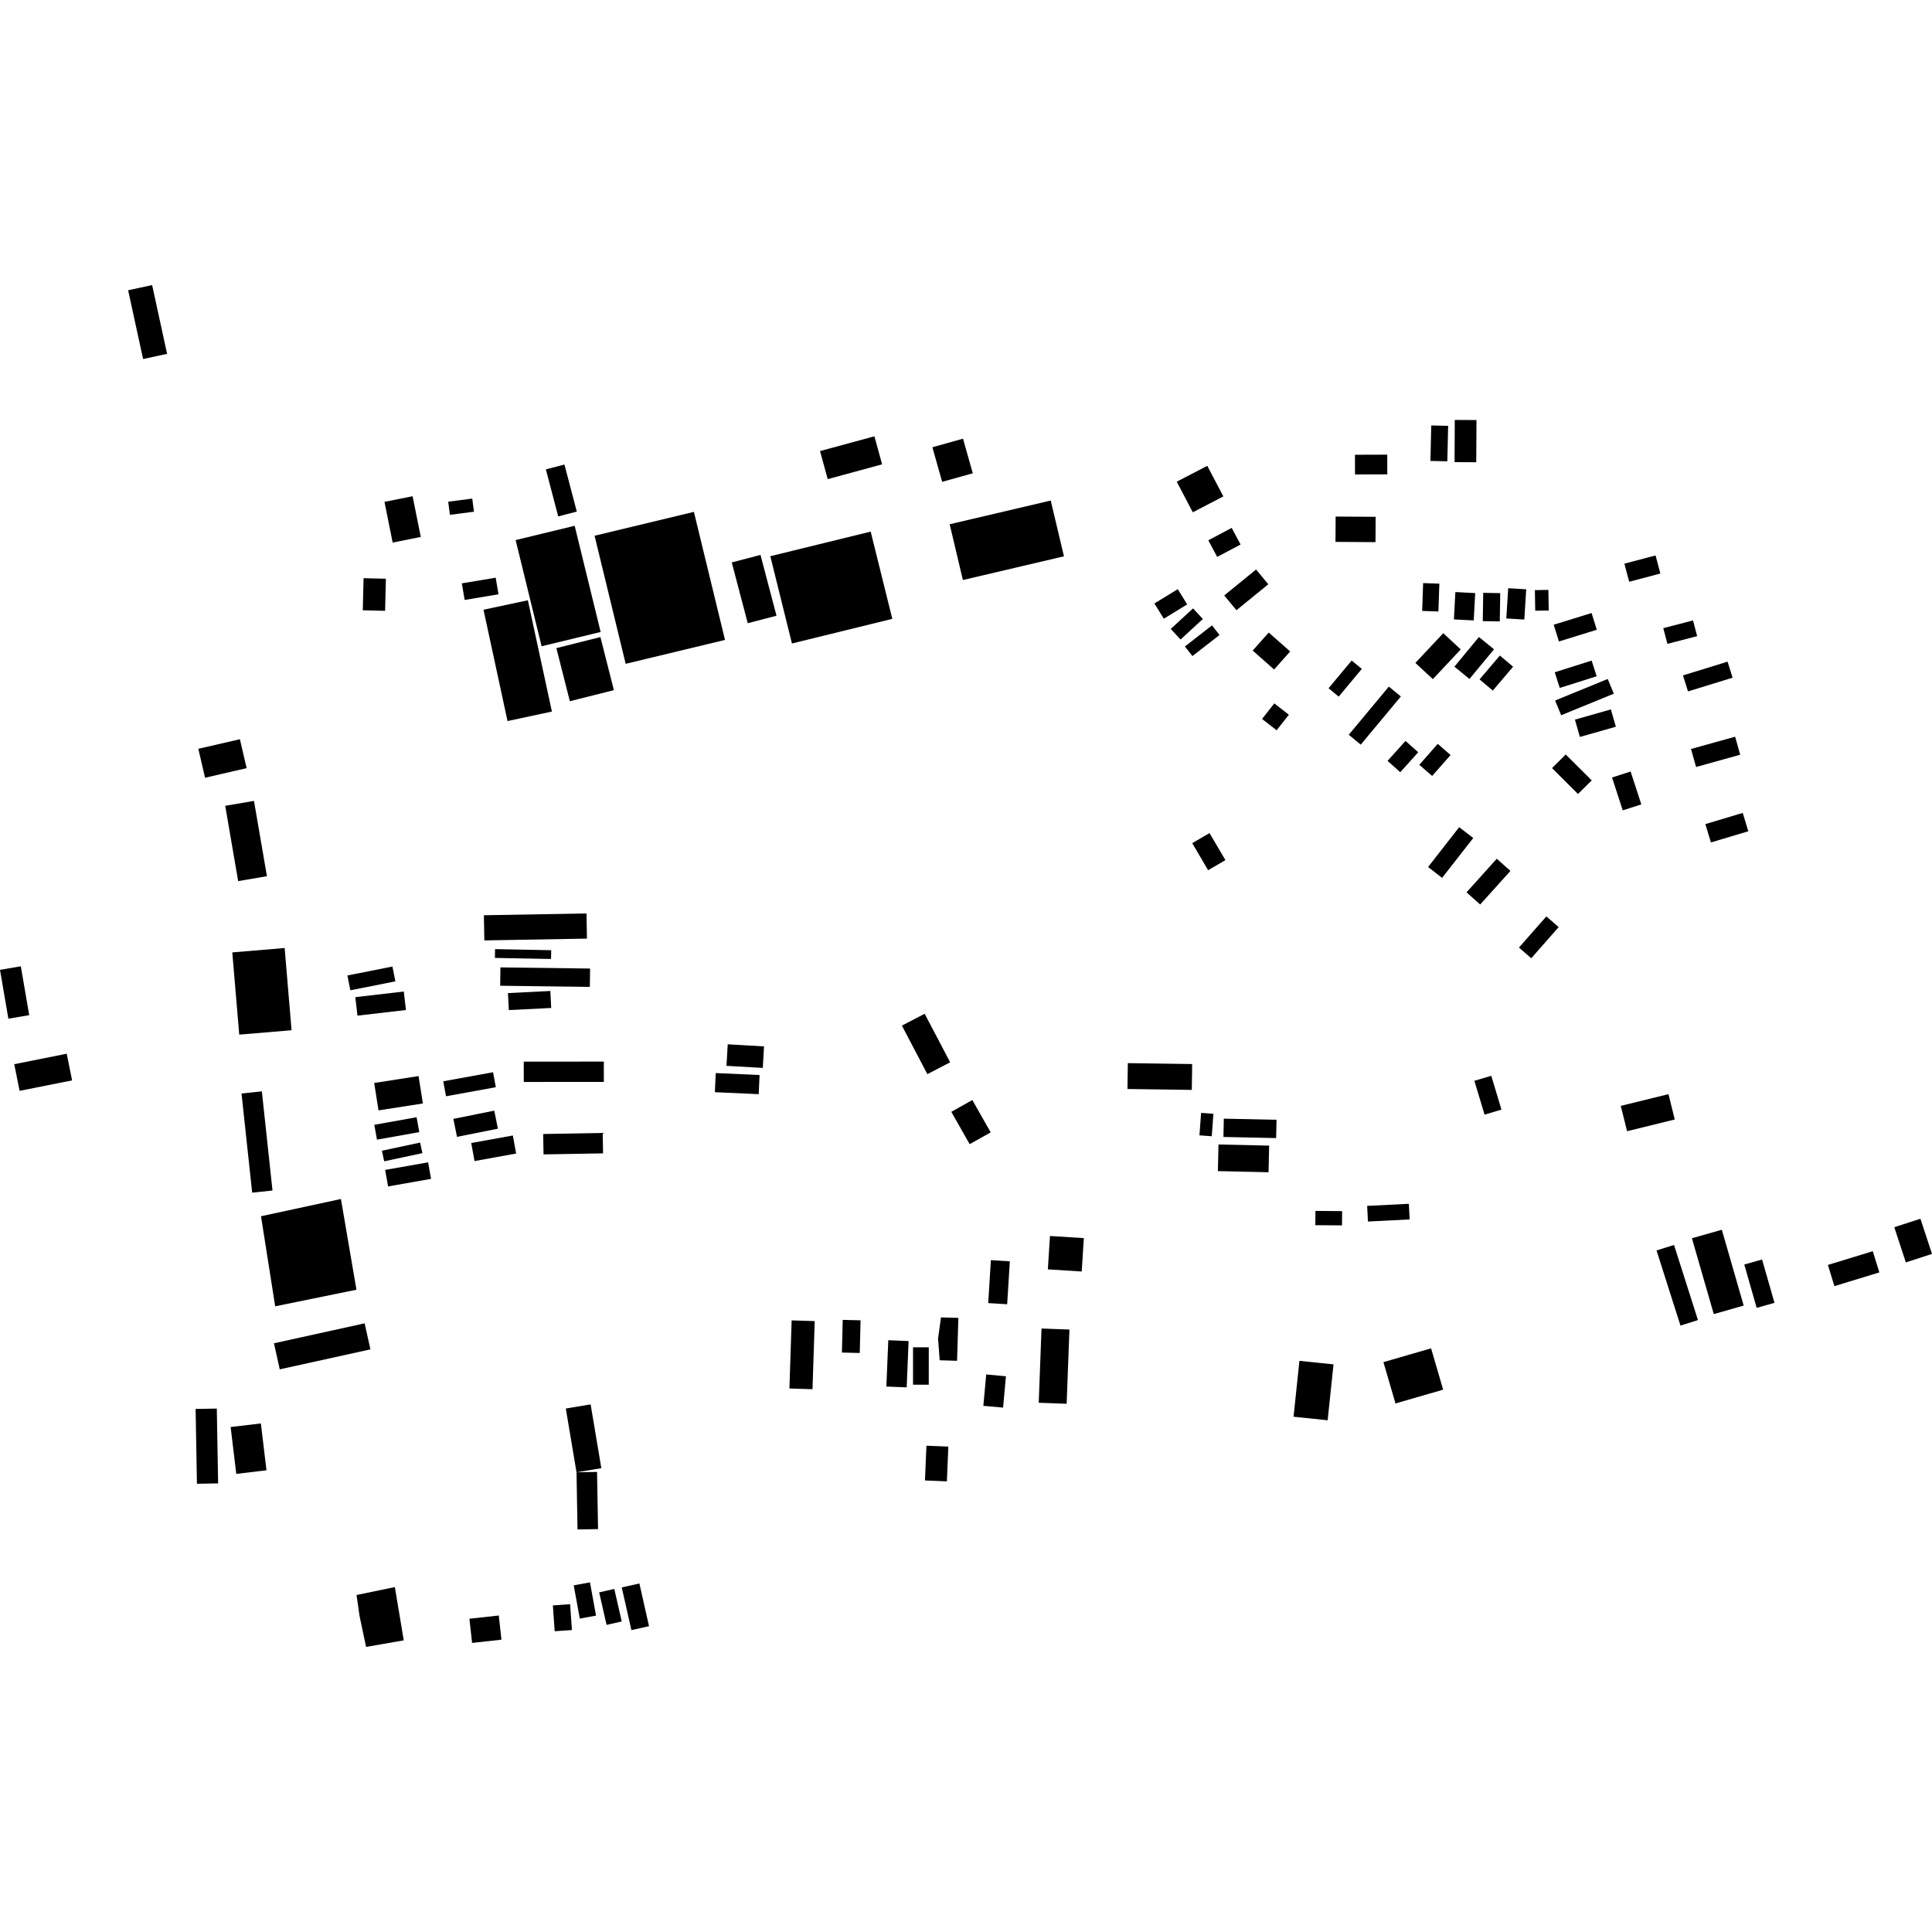 <?xml version="1.0" encoding="utf-8" standalone="no"?>
<!DOCTYPE svg PUBLIC "-//W3C//DTD SVG 1.1//EN"
  "http://www.w3.org/Graphics/SVG/1.1/DTD/svg11.dtd">
<!-- Created with matplotlib (https://matplotlib.org/) -->
<svg height="288pt" version="1.1" viewBox="0 0 288 288" width="288pt" xmlns="http://www.w3.org/2000/svg" xmlns:xlink="http://www.w3.org/1999/xlink">
 <defs>
  <style type="text/css">
*{stroke-linecap:butt;stroke-linejoin:round;}
  </style>
 </defs>
 <g id="figure_1">
  <g id="patch_1">
   <path d="M 0 288 
L 288 288 
L 288 0 
L 0 0 
z
" style="fill:none;opacity:0;"/>
  </g>
  <g id="axes_1">
   <g id="PatchCollection_1">
    <path clip-path="url(#pbd3dc036cc)" d="M 114.83 82.914 
L 118.053 95.923 
L 133.014 92.252 
L 129.792 79.246 
L 114.83 82.914 
"/>
    <path clip-path="url(#pbd3dc036cc)" d="M 61.504 73.973 
L 62.726 80.041 
L 58.532 80.877 
L 57.313 74.81 
L 61.504 73.973 
"/>
    <path clip-path="url(#pbd3dc036cc)" d="M 69.266 89.434 
L 68.846 86.959 
L 73.892 86.115 
L 74.311 88.59 
L 69.266 89.434 
"/>
    <path clip-path="url(#pbd3dc036cc)" d="M 123.388 71.425 
L 122.24 67.242 
L 130.344 65.039 
L 131.496 69.217 
L 123.388 71.425 
"/>
    <path clip-path="url(#pbd3dc036cc)" d="M 103.44 76.304 
L 108.075 95.393 
L 93.268 98.953 
L 88.633 79.863 
L 103.44 76.304 
"/>
    <path clip-path="url(#pbd3dc036cc)" d="M 84.14 69.249 
L 85.981 76.259 
L 83.213 76.981 
L 81.371 69.968 
L 84.14 69.249 
"/>
    <path clip-path="url(#pbd3dc036cc)" d="M 89.502 94.967 
L 91.512 102.878 
L 84.948 104.531 
L 82.938 96.616 
L 89.502 94.967 
"/>
    <path clip-path="url(#pbd3dc036cc)" d="M 113.366 82.721 
L 115.753 91.785 
L 111.467 92.9 
L 109.08 83.839 
L 113.366 82.721 
"/>
    <path clip-path="url(#pbd3dc036cc)" d="M 138.988 66.671 
L 143.554 65.394 
L 145.014 70.552 
L 140.444 71.826 
L 138.988 66.671 
"/>
    <path clip-path="url(#pbd3dc036cc)" d="M 57.523 86.27 
L 57.407 91.055 
L 54.081 90.972 
L 54.197 86.191 
L 57.523 86.27 
"/>
    <path clip-path="url(#pbd3dc036cc)" d="M 67.067 76.743 
L 66.813 74.788 
L 70.397 74.323 
L 70.654 76.278 
L 67.067 76.743 
"/>
    <path clip-path="url(#pbd3dc036cc)" d="M 72.076 90.893 
L 78.689 89.482 
L 82.272 106.071 
L 75.656 107.486 
L 72.076 90.893 
"/>
    <path clip-path="url(#pbd3dc036cc)" d="M 85.665 78.378 
L 89.537 94.207 
L 80.736 96.338 
L 76.864 80.509 
L 85.665 78.378 
"/>
    <path clip-path="url(#pbd3dc036cc)" d="M 143.536 86.464 
L 141.567 78.15 
L 156.631 74.615 
L 158.603 82.929 
L 143.536 86.464 
"/>
    <path clip-path="url(#pbd3dc036cc)" d="M 231.355 114.5 
L 233.401 112.468 
L 237.277 116.33 
L 235.231 118.358 
L 231.355 114.5 
"/>
    <path clip-path="url(#pbd3dc036cc)" d="M 215.872 63.478 
L 215.75 68.766 
L 213.232 68.709 
L 213.354 63.421 
L 215.872 63.478 
"/>
    <path clip-path="url(#pbd3dc036cc)" d="M 175.986 95.331 
L 174.519 93.755 
L 177.841 90.694 
L 179.308 92.271 
L 175.986 95.331 
"/>
    <path clip-path="url(#pbd3dc036cc)" d="M 199.558 103.844 
L 198.045 102.597 
L 201.493 98.463 
L 203.002 99.711 
L 199.558 103.844 
"/>
    <path clip-path="url(#pbd3dc036cc)" d="M 243.073 115.007 
L 244.669 119.908 
L 241.9 120.8 
L 240.304 115.9 
L 243.073 115.007 
"/>
    <path clip-path="url(#pbd3dc036cc)" d="M 201.989 70.724 
L 201.982 67.791 
L 206.794 67.776 
L 206.804 70.712 
L 201.989 70.724 
"/>
    <path clip-path="url(#pbd3dc036cc)" d="M 184.316 90.966 
L 182.496 88.762 
L 187.243 84.894 
L 189.059 87.097 
L 184.316 90.966 
"/>
    <path clip-path="url(#pbd3dc036cc)" d="M 252.833 114.336 
L 252.075 111.648 
L 258.654 109.82 
L 259.408 112.505 
L 252.833 114.336 
"/>
    <path clip-path="url(#pbd3dc036cc)" d="M 242.861 86.721 
L 242.144 84.024 
L 246.793 82.798 
L 247.509 85.495 
L 242.861 86.721 
"/>
    <path clip-path="url(#pbd3dc036cc)" d="M 251.627 103.068 
L 250.882 100.68 
L 257.528 98.632 
L 258.272 101.024 
L 251.627 103.068 
"/>
    <path clip-path="url(#pbd3dc036cc)" d="M 180.302 124.186 
L 182.671 128.217 
L 180.091 129.719 
L 177.722 125.688 
L 180.302 124.186 
"/>
    <path clip-path="url(#pbd3dc036cc)" d="M 190.306 108.863 
L 188.134 107.173 
L 189.96 104.853 
L 192.131 106.547 
L 190.306 108.863 
"/>
    <path clip-path="url(#pbd3dc036cc)" d="M 235.512 109.855 
L 234.771 107.276 
L 240.132 105.749 
L 240.873 108.333 
L 235.512 109.855 
"/>
    <path clip-path="url(#pbd3dc036cc)" d="M 208.736 115.114 
L 206.84 113.423 
L 209.516 110.447 
L 211.413 112.138 
L 208.736 115.114 
"/>
    <path clip-path="url(#pbd3dc036cc)" d="M 181.443 83.017 
L 180.12 80.541 
L 183.605 78.691 
L 184.932 81.17 
L 181.443 83.017 
"/>
    <path clip-path="url(#pbd3dc036cc)" d="M 230.812 87.935 
L 230.867 91.005 
L 228.856 91.04 
L 228.801 87.97 
L 230.812 87.935 
"/>
    <path clip-path="url(#pbd3dc036cc)" d="M 232.387 95.623 
L 231.607 93.126 
L 237.254 91.383 
L 238.03 93.876 
L 232.387 95.623 
"/>
    <path clip-path="url(#pbd3dc036cc)" d="M 213.487 115.671 
L 211.576 114.009 
L 214.321 110.886 
L 216.232 112.552 
L 213.487 115.671 
"/>
    <path clip-path="url(#pbd3dc036cc)" d="M 177.808 76.367 
L 175.415 71.805 
L 179.969 69.441 
L 182.362 73.999 
L 177.808 76.367 
"/>
    <path clip-path="url(#pbd3dc036cc)" d="M 227.509 87.847 
L 227.228 92.355 
L 224.544 92.191 
L 224.825 87.684 
L 227.509 87.847 
"/>
    <path clip-path="url(#pbd3dc036cc)" d="M 222.528 102.94 
L 220.554 101.275 
L 223.582 97.721 
L 225.556 99.386 
L 222.528 102.94 
"/>
    <path clip-path="url(#pbd3dc036cc)" d="M 214.974 130.861 
L 212.882 129.246 
L 217.518 123.307 
L 219.614 124.921 
L 214.974 130.861 
"/>
    <path clip-path="url(#pbd3dc036cc)" d="M 199.077 80.779 
L 199.103 77.002 
L 205.068 77.039 
L 205.042 80.816 
L 199.077 80.779 
"/>
    <path clip-path="url(#pbd3dc036cc)" d="M 173.488 92.231 
L 172.083 89.96 
L 175.567 87.826 
L 176.972 90.097 
L 173.488 92.231 
"/>
    <path clip-path="url(#pbd3dc036cc)" d="M 219.051 101.213 
L 216.806 99.378 
L 220.462 94.957 
L 222.71 96.791 
L 219.051 101.213 
"/>
    <path clip-path="url(#pbd3dc036cc)" d="M 177.755 97.799 
L 176.629 96.371 
L 180.671 93.224 
L 181.793 94.657 
L 177.755 97.799 
"/>
    <path clip-path="url(#pbd3dc036cc)" d="M 228.263 142.845 
L 226.427 141.25 
L 230.514 136.607 
L 232.345 138.201 
L 228.263 142.845 
"/>
    <path clip-path="url(#pbd3dc036cc)" d="M 189.93 99.799 
L 186.735 96.979 
L 189.13 94.296 
L 192.326 97.112 
L 189.93 99.799 
"/>
    <path clip-path="url(#pbd3dc036cc)" d="M 255.043 125.583 
L 254.214 122.851 
L 259.788 121.179 
L 260.617 123.915 
L 255.043 125.583 
"/>
    <path clip-path="url(#pbd3dc036cc)" d="M 248.557 95.979 
L 247.943 93.637 
L 252.377 92.488 
L 252.991 94.83 
L 248.557 95.979 
"/>
    <path clip-path="url(#pbd3dc036cc)" d="M 232.722 106.618 
L 231.817 104.423 
L 239.662 101.214 
L 240.571 103.405 
L 232.722 106.618 
"/>
    <path clip-path="url(#pbd3dc036cc)" d="M 223.637 88.418 
L 223.57 92.634 
L 221.034 92.594 
L 221.1 88.374 
L 223.637 88.418 
"/>
    <path clip-path="url(#pbd3dc036cc)" d="M 213.593 101.24 
L 210.985 98.819 
L 215.146 94.389 
L 217.75 96.806 
L 213.593 101.24 
"/>
    <path clip-path="url(#pbd3dc036cc)" d="M 232.509 102.549 
L 231.761 100.214 
L 237.264 98.474 
L 238.011 100.809 
L 232.509 102.549 
"/>
    <path clip-path="url(#pbd3dc036cc)" d="M 220.648 134.833 
L 218.612 133.019 
L 223.119 128.011 
L 225.159 129.825 
L 220.648 134.833 
"/>
    <path clip-path="url(#pbd3dc036cc)" d="M 220.096 62.616 
L 220.062 68.905 
L 216.83 68.889 
L 216.861 62.6 
L 220.096 62.616 
"/>
    <path clip-path="url(#pbd3dc036cc)" d="M 219.904 88.411 
L 219.686 92.488 
L 216.734 92.333 
L 216.949 88.256 
L 219.904 88.411 
"/>
    <path clip-path="url(#pbd3dc036cc)" d="M 214.562 87.005 
L 214.419 91.153 
L 212.001 91.07 
L 212.143 86.921 
L 214.562 87.005 
"/>
    <path clip-path="url(#pbd3dc036cc)" d="M 202.844 111.003 
L 201.056 109.529 
L 207.035 102.349 
L 208.823 103.823 
L 202.844 111.003 
"/>
    <path clip-path="url(#pbd3dc036cc)" d="M 138.1 215.509 
L 141.367 215.642 
L 141.15 220.822 
L 137.883 220.689 
L 138.1 215.509 
"/>
    <path clip-path="url(#pbd3dc036cc)" d="M 3.103 144.043 
L 4.355 151.327 
L 1.248 151.853 
L 0 144.573 
L 3.103 144.043 
"/>
    <path clip-path="url(#pbd3dc036cc)" d="M 156.519 184.245 
L 161.567 184.566 
L 161.25 189.541 
L 156.202 189.224 
L 156.519 184.245 
"/>
    <path clip-path="url(#pbd3dc036cc)" d="M 70.739 173.078 
L 70.245 170.389 
L 76.449 169.266 
L 76.939 171.955 
L 70.739 173.078 
"/>
    <path clip-path="url(#pbd3dc036cc)" d="M 198.784 203.385 
L 197.912 211.716 
L 192.828 211.189 
L 193.703 202.858 
L 198.784 203.385 
"/>
    <path clip-path="url(#pbd3dc036cc)" d="M 147.711 187.849 
L 150.536 188.022 
L 150.136 194.422 
L 147.311 194.249 
L 147.711 187.849 
"/>
    <path clip-path="url(#pbd3dc036cc)" d="M 206.226 203.051 
L 213.329 200.995 
L 215.129 207.157 
L 208.023 209.21 
L 206.226 203.051 
"/>
    <path clip-path="url(#pbd3dc036cc)" d="M 85.524 236.323 
L 87.947 235.882 
L 88.849 240.84 
L 86.429 241.276 
L 85.524 236.323 
"/>
    <path clip-path="url(#pbd3dc036cc)" d="M 242.545 168.628 
L 241.605 164.852 
L 248.717 163.104 
L 249.654 166.88 
L 242.545 168.628 
"/>
    <path clip-path="url(#pbd3dc036cc)" d="M 75.848 150.571 
L 75.722 148.038 
L 82.041 147.724 
L 82.167 150.257 
L 75.848 150.571 
"/>
    <path clip-path="url(#pbd3dc036cc)" d="M 149.954 205.159 
L 149.527 209.831 
L 146.585 209.567 
L 147.015 204.89 
L 149.954 205.159 
"/>
    <path clip-path="url(#pbd3dc036cc)" d="M 246.938 186.403 
L 249.544 185.583 
L 253.111 196.781 
L 250.504 197.601 
L 246.938 186.403 
"/>
    <path clip-path="url(#pbd3dc036cc)" d="M 57.272 173.113 
L 56.931 171.537 
L 62.625 170.321 
L 62.965 171.897 
L 57.272 173.113 
"/>
    <path clip-path="url(#pbd3dc036cc)" d="M 121.449 196.936 
L 121.119 207.087 
L 117.678 206.978 
L 118.008 196.827 
L 121.449 196.936 
"/>
    <path clip-path="url(#pbd3dc036cc)" d="M 222.302 160.364 
L 223.819 165.408 
L 221.3 166.159 
L 219.783 161.115 
L 222.302 160.364 
"/>
    <path clip-path="url(#pbd3dc036cc)" d="M 78.079 161.286 
L 78.077 158.256 
L 90.013 158.248 
L 90.014 161.278 
L 78.079 161.286 
"/>
    <path clip-path="url(#pbd3dc036cc)" d="M 66.485 163.418 
L 66.078 161.186 
L 73.502 159.838 
L 73.909 162.07 
L 66.485 163.418 
"/>
    <path clip-path="url(#pbd3dc036cc)" d="M 132.417 199.785 
L 135.442 199.91 
L 135.158 206.811 
L 132.129 206.69 
L 132.417 199.785 
"/>
    <path clip-path="url(#pbd3dc036cc)" d="M 56.424 165.522 
L 55.783 161.436 
L 62.394 160.407 
L 63.039 164.493 
L 56.424 165.522 
"/>
    <path clip-path="url(#pbd3dc036cc)" d="M 128.282 196.816 
L 128.163 201.686 
L 125.503 201.623 
L 125.622 196.753 
L 128.282 196.816 
"/>
    <path clip-path="url(#pbd3dc036cc)" d="M 262.671 187.753 
L 264.521 194.211 
L 261.865 194.963 
L 260.018 188.501 
L 262.671 187.753 
"/>
    <path clip-path="url(#pbd3dc036cc)" d="M 72.133 136.435 
L 87.429 136.165 
L 87.495 139.916 
L 72.199 140.186 
L 72.133 136.435 
"/>
    <path clip-path="url(#pbd3dc036cc)" d="M 52.965 148.643 
L 60.193 147.805 
L 60.514 150.562 
L 53.289 151.4 
L 52.965 148.643 
"/>
    <path clip-path="url(#pbd3dc036cc)" d="M 252.212 184.586 
L 256.67 183.315 
L 259.929 194.62 
L 255.471 195.891 
L 252.212 184.586 
"/>
    <path clip-path="url(#pbd3dc036cc)" d="M 80.971 169.044 
L 89.844 168.887 
L 89.897 171.929 
L 81.024 172.085 
L 80.971 169.044 
"/>
    <path clip-path="url(#pbd3dc036cc)" d="M 85.94 219.472 
L 88.999 219.418 
L 89.15 227.939 
L 86.09 227.993 
L 85.94 219.472 
"/>
    <path clip-path="url(#pbd3dc036cc)" d="M 73.773 142.795 
L 73.799 141.484 
L 82.168 141.645 
L 82.142 142.952 
L 73.773 142.795 
"/>
    <path clip-path="url(#pbd3dc036cc)" d="M 108.481 155.675 
L 113.893 155.985 
L 113.708 159.193 
L 108.296 158.883 
L 108.481 155.675 
"/>
    <path clip-path="url(#pbd3dc036cc)" d="M 106.565 162.811 
L 106.694 159.962 
L 113.228 160.252 
L 113.1 163.102 
L 106.565 162.811 
"/>
    <path clip-path="url(#pbd3dc036cc)" d="M 57.851 176.859 
L 57.413 174.397 
L 63.818 173.269 
L 64.256 175.732 
L 57.851 176.859 
"/>
    <path clip-path="url(#pbd3dc036cc)" d="M 2.922 162.613 
L 2.123 158.636 
L 9.948 157.078 
L 10.747 161.051 
L 2.922 162.613 
"/>
    <path clip-path="url(#pbd3dc036cc)" d="M 159.42 198.193 
L 159.002 209.259 
L 154.842 209.105 
L 155.257 198.039 
L 159.42 198.193 
"/>
    <path clip-path="url(#pbd3dc036cc)" d="M 41.704 204.125 
L 40.84 200.242 
L 54.355 197.265 
L 55.22 201.148 
L 41.704 204.125 
"/>
    <path clip-path="url(#pbd3dc036cc)" d="M 84.344 209.968 
L 88.044 209.351 
L 89.64 218.859 
L 85.94 219.472 
L 84.344 209.968 
"/>
    <path clip-path="url(#pbd3dc036cc)" d="M 37.861 119.39 
L 39.792 130.613 
L 35.503 131.346 
L 33.572 120.119 
L 37.861 119.39 
"/>
    <path clip-path="url(#pbd3dc036cc)" d="M 29.562 111.622 
L 35.762 110.195 
L 36.764 114.505 
L 30.568 115.937 
L 29.562 111.622 
"/>
    <path clip-path="url(#pbd3dc036cc)" d="M 179.048 165.894 
L 180.88 166.028 
L 180.634 169.379 
L 178.799 169.245 
L 179.048 165.894 
"/>
    <path clip-path="url(#pbd3dc036cc)" d="M 74.561 146.943 
L 74.598 144.209 
L 87.964 144.378 
L 87.927 147.113 
L 74.561 146.943 
"/>
    <path clip-path="url(#pbd3dc036cc)" d="M 51.785 145.415 
L 58.495 144.079 
L 58.94 146.286 
L 52.229 147.622 
L 51.785 145.415 
"/>
    <path clip-path="url(#pbd3dc036cc)" d="M 82.416 239.318 
L 84.986 239.135 
L 85.258 242.988 
L 82.685 243.167 
L 82.416 239.318 
"/>
    <path clip-path="url(#pbd3dc036cc)" d="M 141.811 165.739 
L 144.944 163.98 
L 147.68 168.8 
L 144.547 170.559 
L 141.811 165.739 
"/>
    <path clip-path="url(#pbd3dc036cc)" d="M 168.069 162.335 
L 168.123 158.48 
L 177.715 158.615 
L 177.661 162.47 
L 168.069 162.335 
"/>
    <path clip-path="url(#pbd3dc036cc)" d="M 70.374 244.906 
L 69.973 241.303 
L 74.352 240.82 
L 74.753 244.423 
L 70.374 244.906 
"/>
    <path clip-path="url(#pbd3dc036cc)" d="M 203.916 182.091 
L 203.8 179.76 
L 210.015 179.448 
L 210.134 181.778 
L 203.916 182.091 
"/>
    <path clip-path="url(#pbd3dc036cc)" d="M 134.445 152.884 
L 137.838 151.12 
L 141.639 158.355 
L 138.242 160.123 
L 134.445 152.884 
"/>
    <path clip-path="url(#pbd3dc036cc)" d="M 42.432 141.32 
L 43.463 153.577 
L 35.662 154.23 
L 34.627 141.973 
L 42.432 141.32 
"/>
    <path clip-path="url(#pbd3dc036cc)" d="M 39.035 162.685 
L 40.62 177.468 
L 37.591 177.789 
L 36.003 163.007 
L 39.035 162.685 
"/>
    <path clip-path="url(#pbd3dc036cc)" d="M 196.072 182.635 
L 196.09 180.509 
L 200.069 180.54 
L 200.051 182.666 
L 196.072 182.635 
"/>
    <path clip-path="url(#pbd3dc036cc)" d="M 95.313 236.048 
L 96.749 242.412 
L 94.123 242.998 
L 92.683 236.634 
L 95.313 236.048 
"/>
    <path clip-path="url(#pbd3dc036cc)" d="M 273.453 191.721 
L 272.479 188.562 
L 279.173 186.517 
L 280.151 189.676 
L 273.453 191.721 
"/>
    <path clip-path="url(#pbd3dc036cc)" d="M 142.862 196.457 
L 142.67 202.849 
L 140.081 202.773 
L 139.834 199.524 
L 140.273 196.381 
L 142.862 196.457 
"/>
    <path clip-path="url(#pbd3dc036cc)" d="M 181.548 174.575 
L 181.638 170.606 
L 189.189 170.777 
L 189.099 174.746 
L 181.548 174.575 
"/>
    <path clip-path="url(#pbd3dc036cc)" d="M 182.376 169.486 
L 182.432 166.759 
L 190.292 166.924 
L 190.232 169.651 
L 182.376 169.486 
"/>
    <path clip-path="url(#pbd3dc036cc)" d="M 32.318 209.974 
L 32.515 221.126 
L 29.356 221.182 
L 29.159 210.029 
L 32.318 209.974 
"/>
    <path clip-path="url(#pbd3dc036cc)" d="M 89.316 237.371 
L 91.571 236.861 
L 92.68 241.709 
L 90.42 242.22 
L 89.316 237.371 
"/>
    <path clip-path="url(#pbd3dc036cc)" d="M 282.379 182.939 
L 286.275 181.674 
L 288 186.917 
L 284.1 188.187 
L 282.379 182.939 
"/>
    <path clip-path="url(#pbd3dc036cc)" d="M 68.124 169.473 
L 67.579 166.79 
L 73.677 165.566 
L 74.223 168.25 
L 68.124 169.473 
"/>
    <path clip-path="url(#pbd3dc036cc)" d="M 38.887 212.19 
L 39.724 219.173 
L 35.22 219.711 
L 34.382 212.724 
L 38.887 212.19 
"/>
    <path clip-path="url(#pbd3dc036cc)" d="M 136.105 200.836 
L 138.451 200.839 
L 138.449 206.417 
L 136.103 206.417 
L 136.105 200.836 
"/>
    <path clip-path="url(#pbd3dc036cc)" d="M 56.196 169.887 
L 55.796 167.671 
L 62.101 166.546 
L 62.501 168.761 
L 56.196 169.887 
"/>
    <path clip-path="url(#pbd3dc036cc)" d="M 19.1 43.268 
L 21.33 53.52 
L 24.908 52.747 
L 22.678 42.495 
L 19.1 43.268 
"/>
    <path clip-path="url(#pbd3dc036cc)" d="M 38.907 181.303 
L 50.823 178.732 
L 53.136 192.256 
L 41.021 194.73 
L 40.02 188.358 
L 38.907 181.303 
"/>
    <path clip-path="url(#pbd3dc036cc)" d="M 53.148 237.766 
L 58.861 236.582 
L 60.187 244.522 
L 54.571 245.505 
L 53.598 240.902 
L 53.148 237.766 
"/>
   </g>
  </g>
 </g>
 <defs>
  <clipPath id="pbd3dc036cc">
   <rect height="203.011" width="288" x="0" y="42.495"/>
  </clipPath>
 </defs>
</svg>
